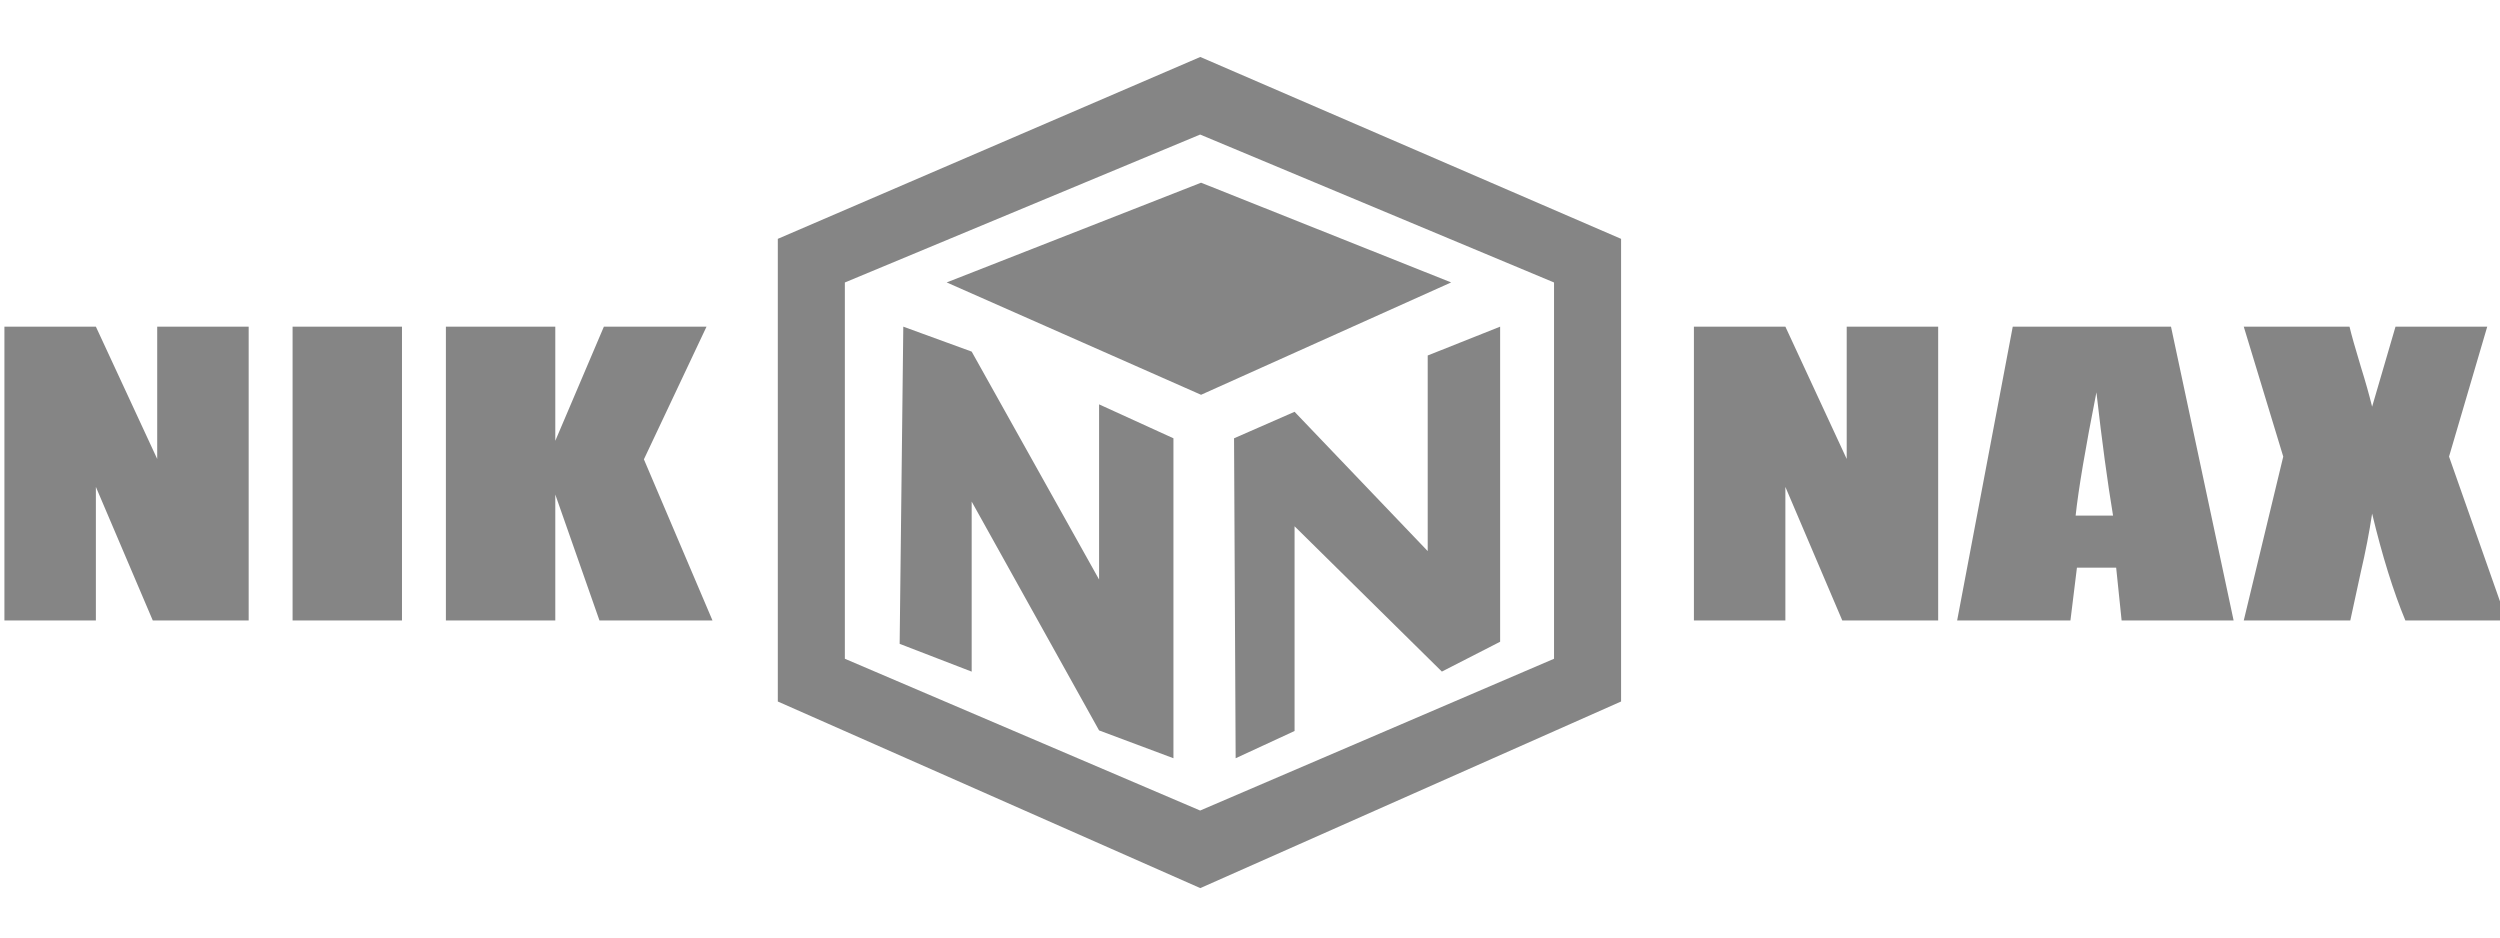 <?xml version="1.0" encoding="UTF-8" standalone="no"?>
<!DOCTYPE svg PUBLIC "-//W3C//DTD SVG 1.1//EN" "http://www.w3.org/Graphics/SVG/1.1/DTD/svg11.dtd">
<svg width="100%" height="100%" viewBox="0 0 80 30" version="1.1" xmlns="http://www.w3.org/2000/svg" xmlns:xlink="http://www.w3.org/1999/xlink" xml:space="preserve" xmlns:serif="http://www.serif.com/" style="fill-rule:evenodd;clip-rule:evenodd;stroke-linejoin:round;stroke-miterlimit:2;">
    <g transform="matrix(0.248,0,0,0.248,-152.997,-116.747)">
        <path d="M717.286,501.573L771.799,478.105L826.095,501.573L826.095,561.27L771.799,585.349L717.286,561.27L717.286,501.573ZM725.937,507.203L771.782,488.115L817.444,507.203L817.444,555.755L771.782,575.339L725.937,555.755L725.937,507.203ZM776.362,568.591L776.155,527.308L783.964,523.888L801.143,541.863L801.143,516.624L810.489,512.903L810.489,553.56L802.971,557.41L783.964,538.661L783.964,565.076L776.362,568.591ZM733.007,553.83L733.478,512.903L742.301,516.122L758.74,545.532L758.74,522.929L768.335,527.308L768.335,568.591L758.74,565.001L742.301,535.475L742.301,557.416L733.007,553.83ZM649.01,512.903L649.01,550.817L636.638,550.817L629.295,533.581L629.295,550.817L617.493,550.817L617.493,512.903L629.295,512.903L637.208,529.975L637.208,512.903L649.01,512.903ZM668.792,512.903L668.792,550.817L654.676,550.817L654.676,512.903L668.792,512.903ZM867.01,512.903L867.01,550.817L854.638,550.817L847.295,533.581L847.295,550.817L835.493,550.817L835.493,512.903L847.295,512.903L855.208,529.975L855.208,512.903L867.01,512.903ZM937.857,512.903L932.928,529.67L940.371,550.817L927.295,550.817C925.73,547.039 924.3,542.441 923.003,537.024C922.646,539.413 922.154,541.95 921.528,544.635L920.187,550.817L906.44,550.817L911.536,529.67L906.44,512.903L920.086,512.903C920.332,513.949 920.824,515.69 921.562,518.125C922.143,519.983 922.623,521.685 923.003,523.23L926.021,512.903L937.857,512.903ZM708.088,512.903L700.007,530.022L708.859,550.817L694.274,550.817L688.574,534.565L688.574,550.817L674.458,550.817L674.458,512.903L688.574,512.903L688.574,527.633L694.844,512.903L708.088,512.903ZM897.052,512.903L905.132,550.817L890.681,550.817L889.977,544.003L884.915,544.003L884.076,550.817L869.458,550.817L876.633,512.903L897.052,512.903ZM889.575,537.281C888.86,532.988 888.144,527.688 887.429,521.38C885.999,528.624 885.105,533.925 884.747,537.281L889.575,537.281ZM771.9,494.329L739.076,507.196L771.9,521.694L804.168,507.196L771.9,494.329Z" style="fill:rgb(133,133,133);"/>
    </g>
</svg>
